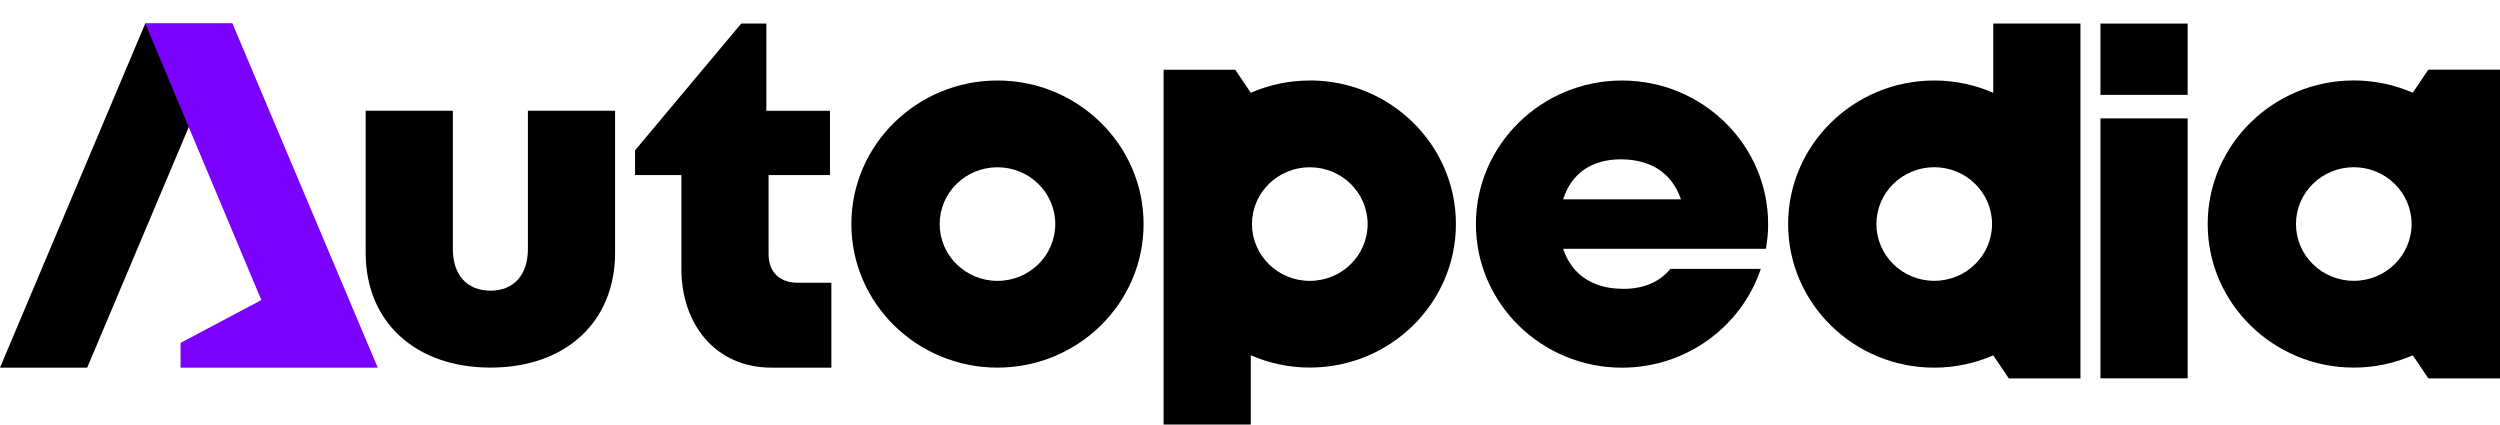 <svg width="106" height="18" viewBox="0 0 106 18" fill="none" xmlns="http://www.w3.org/2000/svg">
<path d="M15.504 10.714V4.694H19.201V10.556C19.201 11.669 19.81 12.324 20.798 12.324C21.785 12.324 22.383 11.658 22.383 10.556V4.694H26.08V10.714C26.08 13.665 23.968 15.586 20.798 15.586C17.627 15.586 15.504 13.664 15.504 10.714Z" fill="black"/>
<path d="M92.756 5.02H89.059V16.041H92.756V5.02Z" fill="black"/>
<path d="M92.756 0.999H89.059V4.022H92.756V0.999Z" fill="black"/>
<path d="M42.293 7.092C43.646 7.092 44.744 8.17 44.744 9.5C44.744 10.83 43.646 11.909 42.293 11.909C40.939 11.909 39.842 10.83 39.842 9.5C39.842 8.17 40.939 7.092 42.293 7.092ZM42.293 3.413C38.877 3.413 36.098 6.143 36.098 9.5C36.098 12.857 38.877 15.587 42.293 15.587C45.709 15.587 48.488 12.857 48.488 9.5C48.488 6.143 45.709 3.413 42.293 3.413Z" fill="black"/>
<path d="M55.535 3.413C54.645 3.413 53.799 3.6 53.033 3.934L52.375 2.956H49.336V17.999H53.033V15.064C53.799 15.397 54.645 15.585 55.535 15.585C58.952 15.585 61.731 12.854 61.731 9.498C61.731 6.141 58.952 3.41 55.535 3.41V3.413ZM55.535 11.909C54.182 11.909 53.084 10.83 53.084 9.5C53.084 8.17 54.182 7.092 55.535 7.092C56.889 7.092 57.987 8.17 57.987 9.5C57.987 10.83 56.889 11.909 55.535 11.909Z" fill="black"/>
<path d="M35.191 7.422V4.697H32.494V0.999H31.427L26.926 6.374V7.422H28.891V11.402C28.891 13.745 30.334 15.588 32.707 15.588H35.25V11.989H33.832C33.052 11.989 32.588 11.534 32.588 10.779V7.422H35.192H35.191Z" fill="black"/>
<path d="M3.697 15.588H0L6.158 0.999H9.856L3.697 15.588Z" fill="black"/>
<path d="M9.858 0.999H6.16L11.081 12.722L7.656 14.538V14.677V14.844V15.588H12.319H12.393H13.761H16.016L9.858 0.999Z" fill="#7A00FF"/>
<path d="M68.824 12.246C67.54 12.246 66.65 11.652 66.275 10.55H74.874C74.935 10.208 74.969 9.859 74.969 9.502C74.969 6.145 72.19 3.414 68.773 3.414C65.357 3.414 62.578 6.145 62.578 9.502C62.578 12.858 65.357 15.589 68.773 15.589C71.516 15.589 73.845 13.829 74.659 11.399H70.825C70.376 11.952 69.693 12.248 68.824 12.248V12.246ZM68.724 6.756C70.008 6.756 70.898 7.35 71.273 8.452H66.277C66.622 7.357 67.483 6.756 68.724 6.756Z" fill="black"/>
<path d="M84.514 0.999V3.934C83.748 3.6 82.902 3.413 82.012 3.413C78.595 3.413 75.816 6.144 75.816 9.5C75.816 12.857 78.595 15.588 82.012 15.588C82.902 15.588 83.748 15.4 84.514 15.067L85.172 16.044H88.211V0.999H84.514ZM82.012 11.907C80.658 11.907 79.56 10.829 79.56 9.499C79.56 8.169 80.658 7.09 82.012 7.09C83.365 7.09 84.463 8.169 84.463 9.499C84.463 10.829 83.365 11.907 82.012 11.907Z" fill="black"/>
<path d="M102.961 2.955L102.303 3.931C101.537 3.599 100.691 3.411 99.801 3.411C96.385 3.411 93.606 6.142 93.606 9.499C93.606 12.855 96.385 15.586 99.801 15.586C100.691 15.586 101.537 15.399 102.303 15.065L102.961 16.043H106V2.955H102.961ZM99.801 11.907C98.447 11.907 97.349 10.829 97.349 9.499C97.349 8.169 98.447 7.09 99.801 7.09C101.154 7.09 102.252 8.169 102.252 9.499C102.252 10.829 101.154 11.907 99.801 11.907Z" fill="black"/>
</svg>
